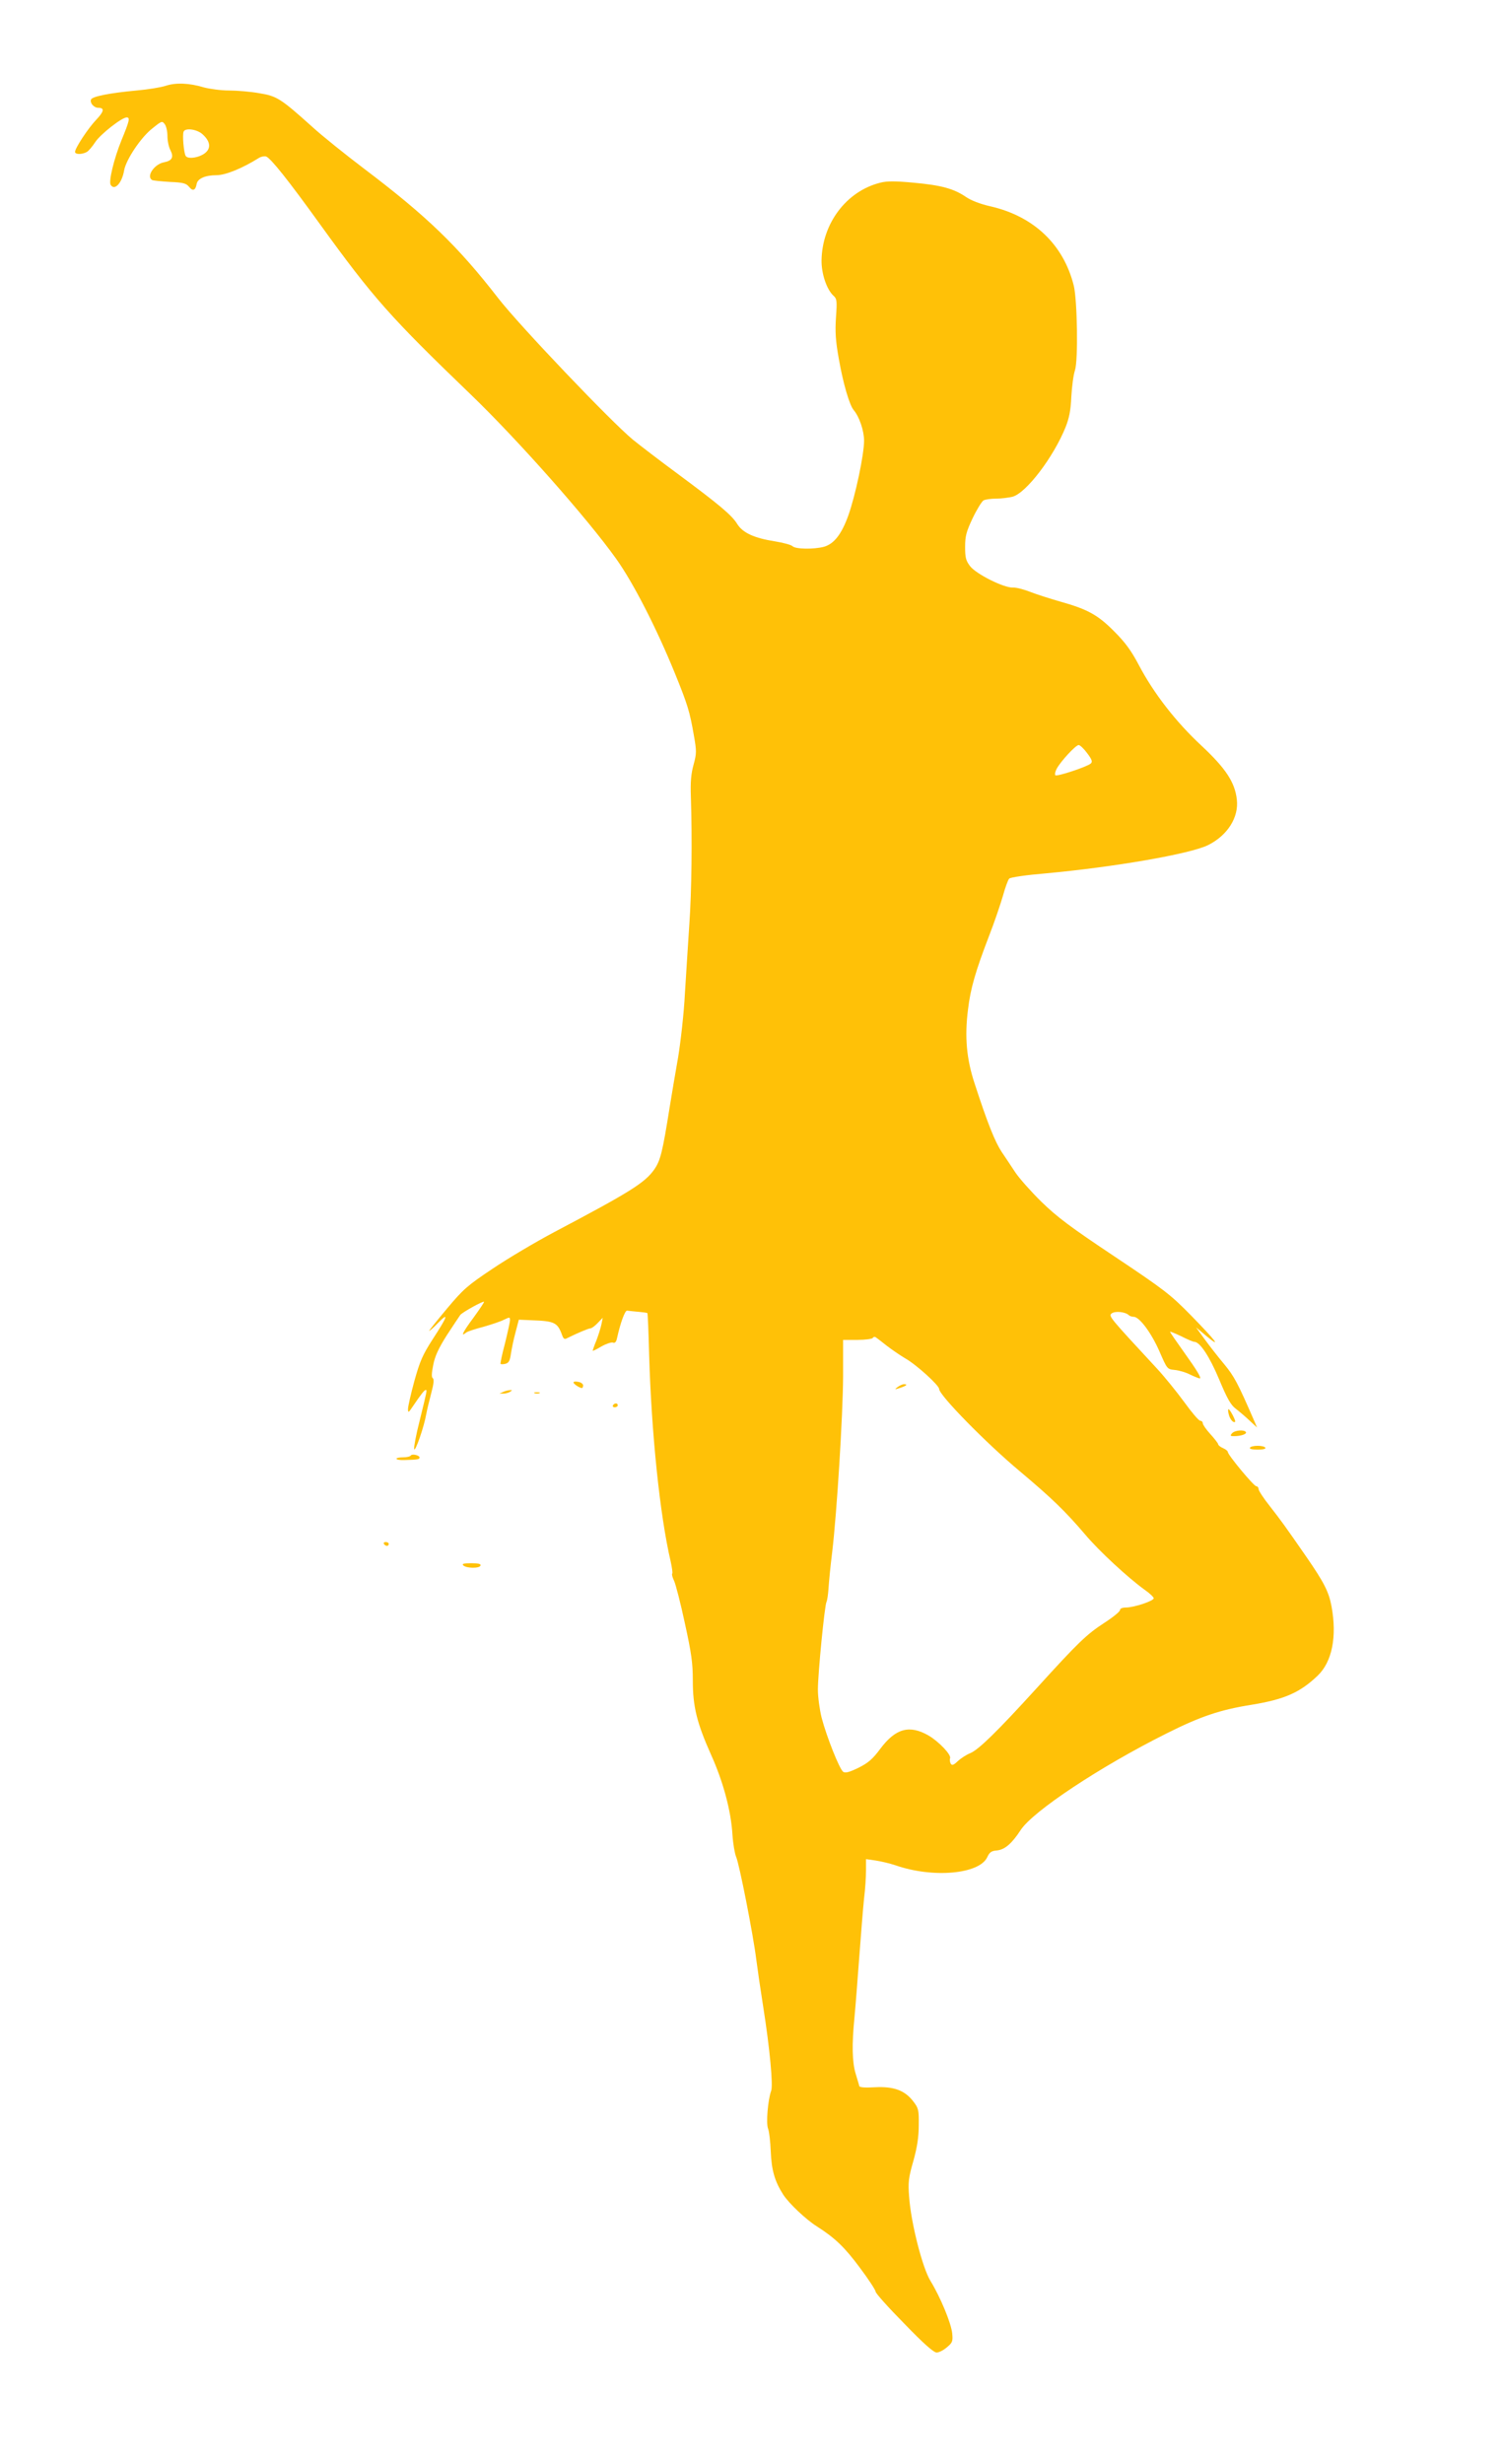 <?xml version="1.0" standalone="no"?>
<!DOCTYPE svg PUBLIC "-//W3C//DTD SVG 20010904//EN"
 "http://www.w3.org/TR/2001/REC-SVG-20010904/DTD/svg10.dtd">
<svg version="1.0" xmlns="http://www.w3.org/2000/svg"
 width="781pt" height="1280pt" viewBox="0 0 781 1280"
 preserveAspectRatio="xMidYMid meet">
<g transform="translate(0,1280) scale(0.1,-0.1)"
fill="#ffc107" stroke="none">
<path d="M860 12354 c-25 -8 -92 -19 -150 -24 -140 -13 -231 -31 -237 -47 -7
-18 15 -43 38 -43 33 0 30 -19 -11 -62 -42 -44 -110 -147 -110 -167 0 -14 35
-14 60 -1 10 5 30 29 45 52 26 40 138 128 163 128 19 0 15 -17 -27 -119 -39
-96 -67 -213 -56 -231 20 -33 59 9 70 75 10 56 88 173 148 219 47 38 50 39 63
21 8 -10 14 -38 14 -62 0 -24 7 -58 16 -74 18 -36 8 -54 -34 -62 -51 -10 -93
-73 -62 -92 5 -3 46 -7 92 -10 71 -3 85 -7 101 -26 19 -24 33 -18 39 16 5 27
44 45 103 45 47 0 135 36 221 90 12 7 28 10 37 7 24 -9 115 -123 280 -352 276
-382 365 -482 784 -885 241 -232 604 -641 755 -853 88 -123 209 -359 304 -592
68 -167 78 -202 99 -322 15 -85 15 -96 -1 -155 -13 -46 -17 -91 -14 -168 7
-219 4 -491 -8 -660 -6 -96 -17 -258 -23 -360 -5 -102 -22 -250 -35 -330 -14
-80 -34 -197 -44 -260 -38 -238 -48 -279 -82 -327 -49 -68 -126 -116 -518
-323 -96 -51 -240 -136 -320 -190 -132 -88 -153 -107 -237 -207 -51 -61 -93
-113 -93 -116 0 -3 21 15 46 41 58 59 51 36 -28 -85 -52 -81 -66 -113 -95
-217 -18 -66 -33 -132 -33 -145 0 -21 3 -20 26 15 44 65 59 83 66 84 8 0 7 -3
-32 -162 -18 -70 -30 -135 -28 -145 5 -19 52 117 63 182 4 22 16 71 26 109 13
48 15 72 8 77 -7 4 -7 24 2 68 8 44 27 86 70 154 33 50 65 99 71 107 13 15
118 73 123 68 2 -2 -23 -39 -55 -83 -55 -74 -69 -103 -38 -77 7 6 48 19 90 30
42 12 90 28 107 37 29 14 31 14 31 -2 0 -10 -12 -64 -26 -121 -15 -56 -25
-104 -23 -107 3 -2 15 -2 26 1 17 5 23 16 28 53 4 25 14 75 24 111 l17 65 69
-3 c116 -4 132 -12 155 -75 8 -22 13 -26 27 -18 50 25 111 51 121 51 6 0 23
12 37 27 l27 28 -7 -35 c-4 -19 -16 -57 -26 -83 -11 -26 -19 -50 -19 -53 0 -3
20 7 45 22 25 14 52 23 60 20 10 -4 17 3 21 22 18 82 42 147 53 144 8 -1 33
-4 58 -6 24 -2 46 -5 47 -7 2 -2 6 -98 9 -214 12 -411 56 -837 112 -1076 7
-32 11 -60 8 -63 -3 -3 1 -20 10 -38 8 -18 34 -117 56 -221 34 -155 41 -206
41 -296 0 -136 21 -220 94 -384 64 -141 105 -295 112 -417 3 -47 12 -98 19
-115 16 -34 89 -405 105 -535 6 -47 22 -157 36 -245 34 -215 52 -408 41 -436
-17 -47 -27 -168 -16 -196 6 -15 12 -68 14 -118 4 -99 21 -156 65 -225 29 -45
119 -130 175 -165 94 -60 144 -108 222 -213 46 -61 83 -118 83 -126 0 -8 66
-82 148 -165 101 -105 154 -151 169 -151 12 0 36 12 53 27 29 24 32 31 28 72
-5 53 -62 190 -113 273 -42 68 -102 304 -111 438 -6 74 -3 98 22 185 20 72 28
124 28 186 1 79 -1 88 -28 123 -44 58 -102 79 -199 74 -52 -3 -80 -1 -82 6 -1
6 -10 35 -19 65 -18 60 -20 151 -6 291 5 52 16 194 25 315 9 121 20 258 25
305 6 47 10 111 10 144 l0 59 49 -7 c27 -4 74 -15 104 -25 195 -68 436 -46
477 42 12 26 22 33 50 35 41 4 78 36 123 105 63 98 413 330 757 502 179 90
281 124 445 150 170 28 250 63 342 151 75 72 101 202 72 360 -14 75 -38 123
-132 259 -115 166 -127 182 -189 262 -32 40 -58 80 -58 88 0 8 -6 15 -12 15
-13 0 -148 163 -148 178 0 5 -11 14 -25 20 -14 6 -25 15 -25 20 0 4 -18 28
-40 52 -22 24 -40 50 -40 57 0 7 -6 13 -13 13 -8 0 -45 44 -84 98 -39 53 -102
131 -140 172 -251 271 -254 274 -236 288 18 13 70 8 88 -9 5 -5 17 -9 26 -9
30 0 92 -84 134 -180 40 -92 40 -92 79 -96 21 -2 57 -12 80 -24 23 -11 46 -20
50 -20 11 0 -12 39 -85 141 -38 53 -69 98 -69 101 0 3 26 -8 58 -23 31 -16 62
-29 68 -29 29 0 79 -76 129 -195 42 -101 61 -134 87 -153 18 -14 50 -41 71
-61 l39 -36 -15 35 c-85 196 -104 231 -155 293 -32 38 -77 96 -102 130 l-45
62 54 -45 c81 -67 50 -26 -80 107 -107 109 -138 133 -397 306 -231 154 -299
205 -381 285 -54 53 -115 122 -135 152 -20 30 -52 79 -72 108 -34 52 -73 149
-139 352 -43 129 -53 245 -35 386 13 110 39 199 110 384 27 69 58 161 71 205
12 44 27 85 33 91 6 7 90 19 186 27 360 33 753 101 847 147 101 50 161 144
150 237 -10 89 -57 161 -182 278 -135 125 -250 274 -327 420 -40 76 -71 118
-128 175 -85 86 -138 115 -280 155 -52 15 -122 37 -155 50 -33 13 -74 24 -91
23 -48 -2 -191 70 -223 111 -22 29 -26 44 -26 100 0 56 6 79 39 149 22 46 48
88 57 93 10 5 39 9 66 9 26 0 65 5 85 10 71 20 212 205 275 361 19 48 27 88
30 159 3 52 11 114 19 137 17 52 12 362 -6 438 -53 214 -207 361 -432 413 -54
12 -103 31 -130 50 -62 42 -127 60 -270 73 -97 9 -139 9 -174 0 -176 -44 -302
-212 -305 -403 -1 -70 27 -152 62 -184 18 -16 19 -27 13 -113 -5 -75 -2 -122
15 -216 22 -126 55 -239 77 -265 29 -34 54 -107 54 -159 0 -73 -45 -285 -82
-389 -35 -97 -74 -147 -126 -162 -52 -14 -148 -13 -164 3 -7 7 -48 18 -91 25
-108 17 -167 44 -196 90 -28 46 -94 101 -311 262 -91 67 -194 146 -231 176
-112 92 -589 592 -700 735 -210 271 -371 426 -696 672 -99 75 -221 173 -269
217 -166 149 -185 161 -277 176 -45 8 -116 14 -157 14 -41 0 -100 8 -130 16
-76 23 -147 26 -200 8z m192 -251 c47 -42 46 -83 -2 -108 -33 -17 -76 -20 -85
-5 -10 16 -18 108 -11 126 8 21 69 13 98 -13z m4597 -3215 c25 -33 29 -45 19
-54 -19 -17 -176 -69 -184 -61 -4 4 -1 19 7 34 21 39 99 123 114 123 7 0 27
-19 44 -42z m-1039 -3080 c25 -19 67 -48 94 -64 57 -32 176 -140 176 -159 0
-32 245 -282 420 -428 164 -138 234 -205 338 -327 73 -87 224 -226 310 -288
26 -18 47 -38 47 -44 0 -14 -100 -47 -142 -48 -21 0 -33 -5 -33 -13 0 -8 -37
-38 -82 -67 -92 -60 -134 -100 -353 -341 -204 -224 -300 -318 -344 -336 -20
-8 -49 -27 -64 -41 -22 -21 -30 -24 -37 -13 -4 8 -6 21 -3 28 7 18 -59 87
-112 118 -99 57 -171 37 -250 -68 -40 -54 -63 -74 -113 -99 -47 -23 -68 -29
-80 -22 -19 12 -87 183 -113 283 -10 41 -19 106 -19 145 0 81 35 440 45 456 3
5 8 36 10 67 2 32 10 117 19 188 25 210 56 715 57 917 l0 188 74 0 c41 0 77 5
80 10 4 7 12 7 18 2 7 -5 32 -24 57 -44z"/>
<path d="M4664 5595 c-17 -13 -16 -14 14 -4 33 11 41 19 19 19 -7 0 -22 -7
-33 -15z"/>
<path d="M2980 5619 c0 -8 32 -29 44 -29 3 0 6 6 6 14 0 7 -11 16 -25 18 -14
3 -25 2 -25 -3z"/>
<path d="M2615 5570 l-20 -9 20 0 c11 0 27 4 35 9 13 9 13 10 0 9 -8 0 -24 -4
-35 -9z"/>
<path d="M2778 5563 c6 -2 18 -2 25 0 6 3 1 5 -13 5 -14 0 -19 -2 -12 -5z"/>
<path d="M3185 5500 c-3 -5 1 -10 9 -10 9 0 16 5 16 10 0 6 -4 10 -9 10 -6 0
-13 -4 -16 -10z"/>
<path d="M6385 5453 c6 -26 25 -47 33 -38 5 4 -27 65 -34 65 -4 0 -3 -12 1
-27z"/>
<path d="M6402 5355 c-11 -13 -9 -15 10 -15 36 0 68 11 62 21 -8 14 -58 10
-72 -6z"/>
<path d="M6495 5280 c-4 -6 12 -10 40 -10 28 0 44 4 40 10 -3 6 -21 10 -40 10
-19 0 -37 -4 -40 -10z"/>
<path d="M2134 5239 c-3 -5 -21 -9 -40 -9 -19 0 -34 -3 -34 -7 0 -5 19 -8 43
-7 67 2 77 3 77 13 0 12 -39 21 -46 10z"/>
<path d="M1995 4780 c3 -5 10 -10 16 -10 5 0 9 5 9 10 0 6 -7 10 -16 10 -8 0
-12 -4 -9 -10z"/>
<path d="M2407 4669 c16 -16 85 -17 90 -1 3 8 -10 12 -48 12 -39 0 -50 -3 -42
-11z"/>
</g>
</svg>
